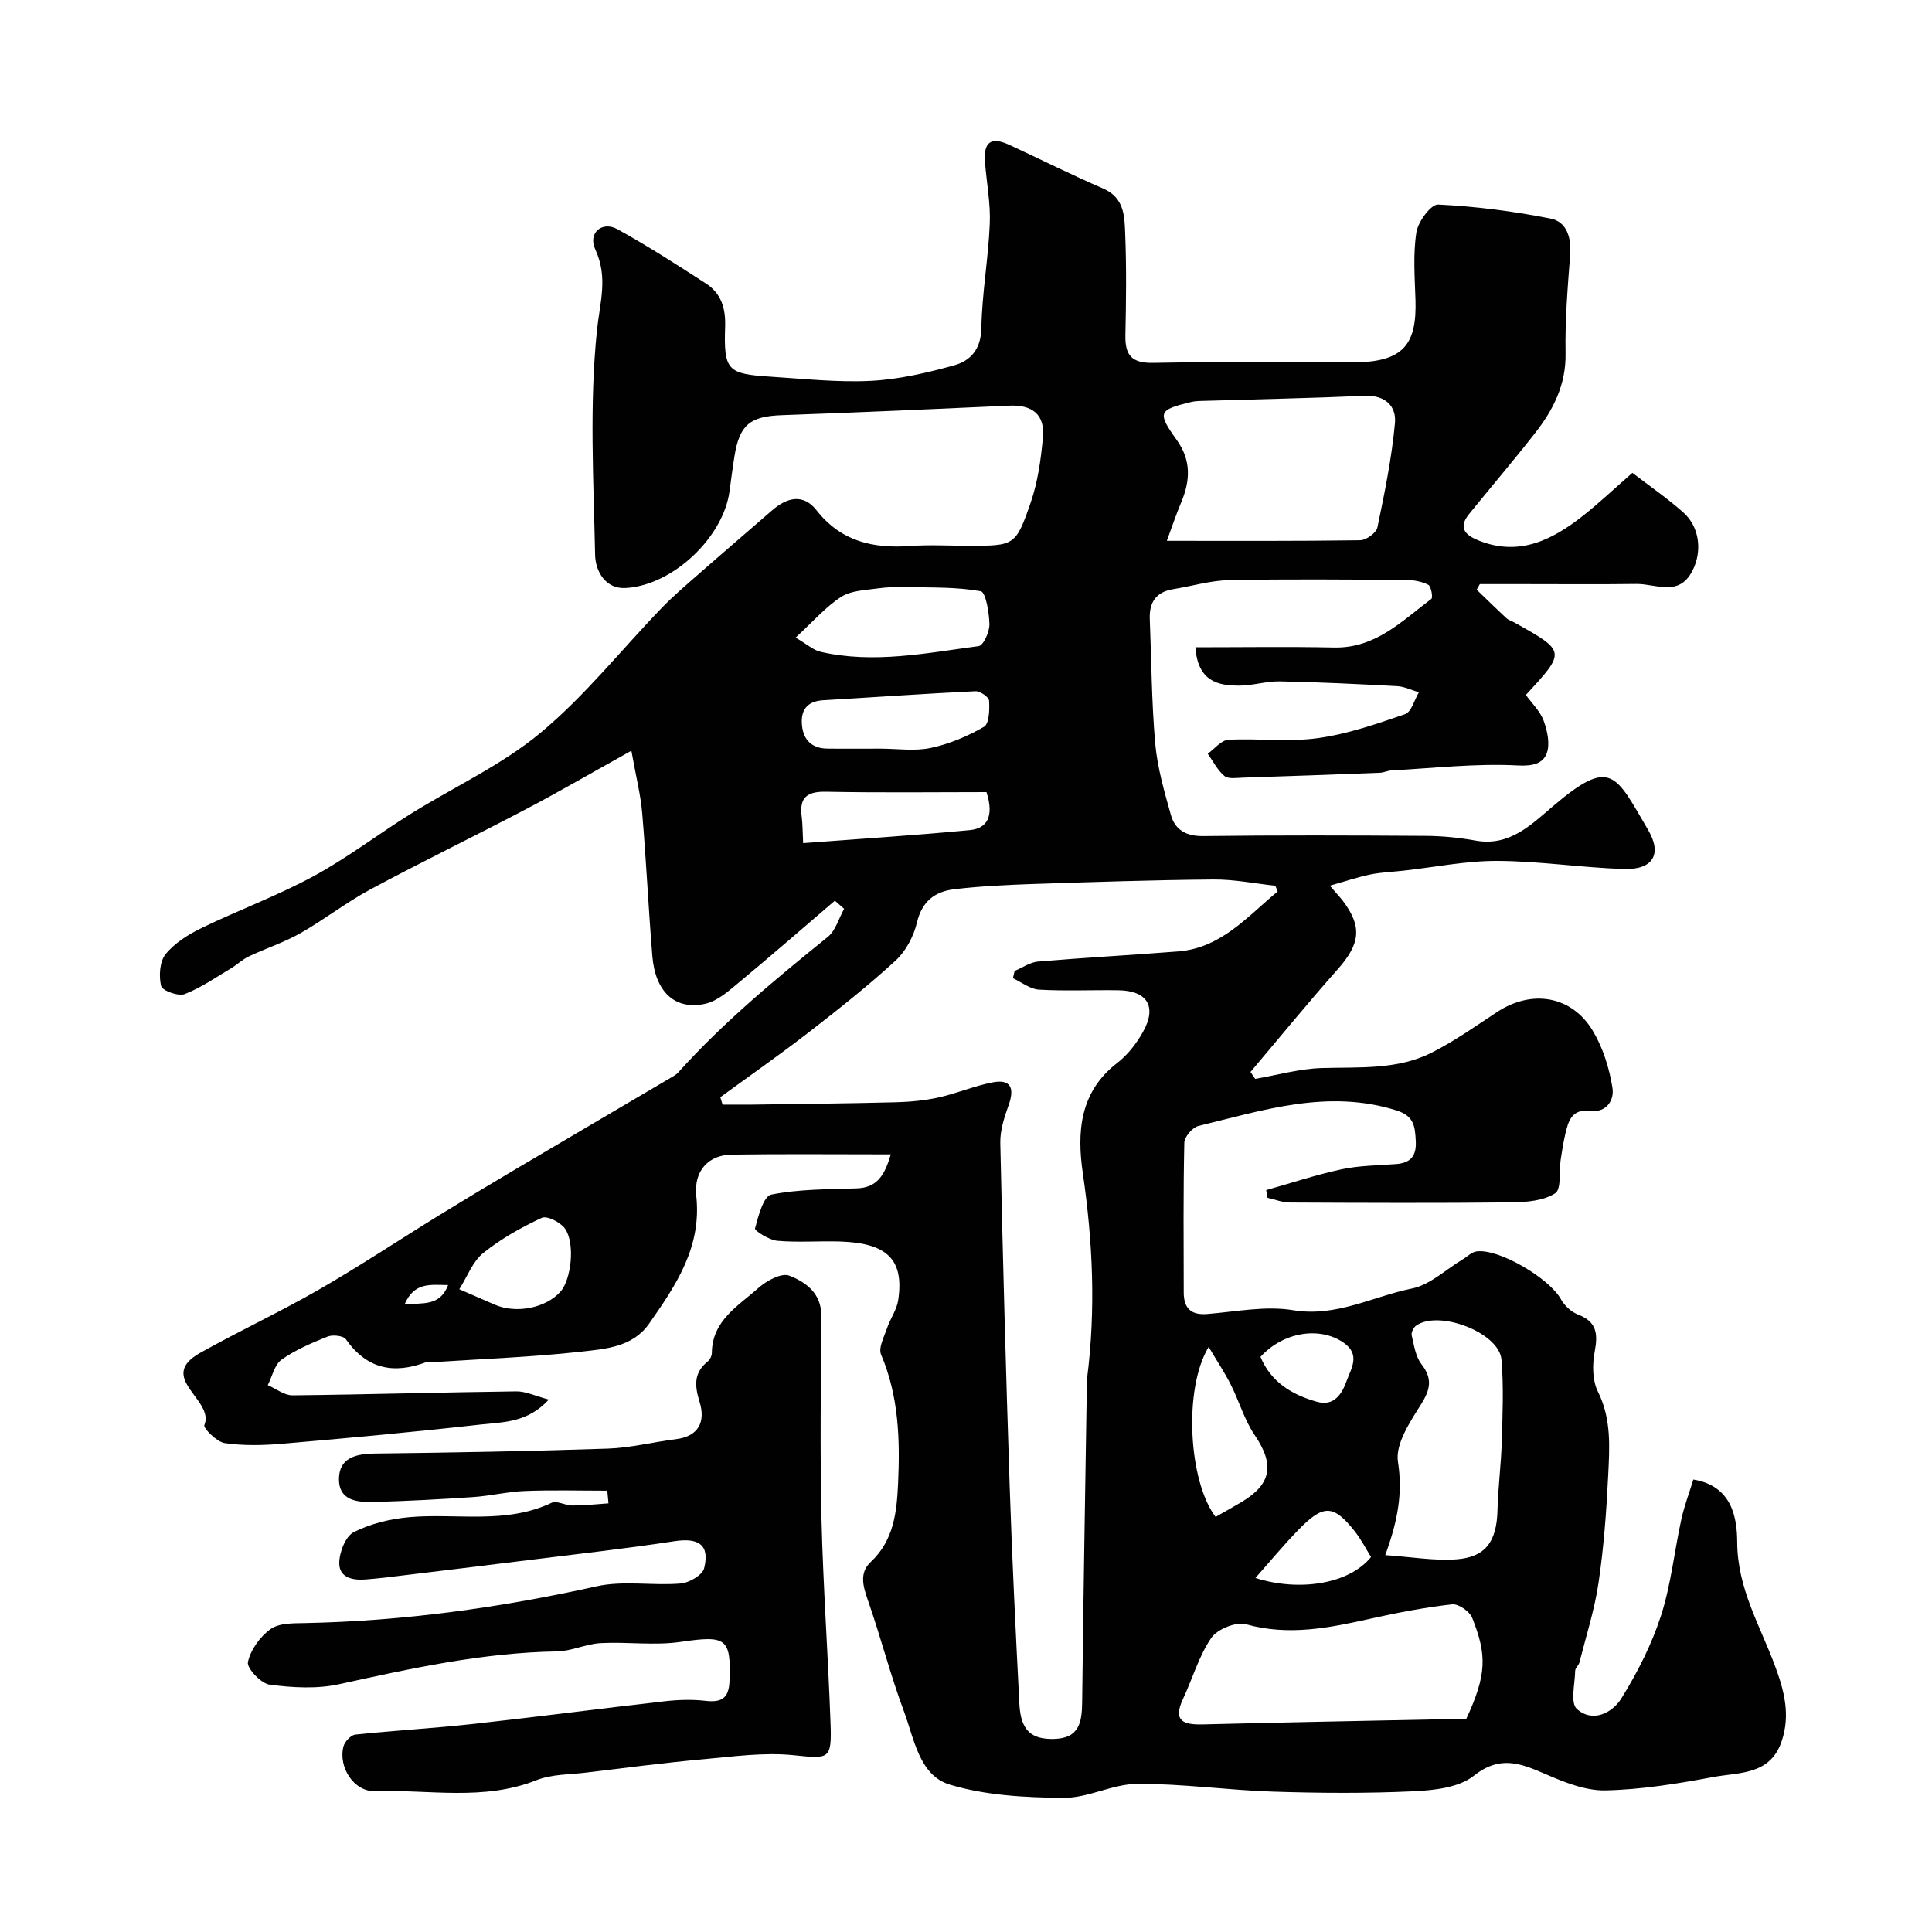 <svg enable-background="new 0 0 400 400" viewBox="0 0 400 400" xmlns="http://www.w3.org/2000/svg"><g fill="#010102"><path d="m184.43 239c-11.65 0-22.31-.11-32.96.05-4.68.07-7.88 3.24-7.31 8.6 1.13 10.62-4.23 18.47-9.77 26.4-3.42 4.88-9.04 5.23-14.1 5.8-9.99 1.11-20.05 1.48-30.09 2.14-.66.04-1.4-.18-1.99.04-6.72 2.53-12.27 1.41-16.59-4.74-.53-.75-2.72-.99-3.78-.57-3.3 1.32-6.66 2.74-9.54 4.78-1.47 1.04-1.94 3.48-2.86 5.28 1.71.74 3.42 2.12 5.12 2.11 15.44-.16 30.87-.63 46.31-.82 1.99-.03 4 .97 6.76 1.7-4.44 4.82-9.44 4.64-13.98 5.15-13.7 1.54-27.43 2.81-41.16 3.99-3.97.34-8.05.44-11.97-.13-1.63-.23-4.47-3.12-4.21-3.72 2.21-5.27-10.09-9.81-.82-14.99 8.1-4.53 16.53-8.46 24.57-13.09 8.44-4.86 16.56-10.26 24.86-15.37 5.25-3.23 10.54-6.41 15.84-9.55 10.8-6.39 21.62-12.74 32.43-19.11.42-.25.87-.51 1.19-.87 9.37-10.43 20.12-19.31 30.99-28.09 1.64-1.32 2.29-3.86 3.4-5.83-.64-.56-1.28-1.12-1.92-1.68-6.52 5.58-12.98 11.22-19.58 16.69-2.22 1.83-4.61 4.06-7.25 4.65-6.27 1.39-10.35-2.46-10.96-9.87-.81-9.86-1.26-19.74-2.1-29.6-.32-3.81-1.29-7.56-2.24-12.92-7.97 4.43-14.79 8.4-21.76 12.07-10.71 5.63-21.61 10.91-32.27 16.64-5.02 2.7-9.56 6.27-14.52 9.08-3.37 1.91-7.14 3.13-10.66 4.8-1.33.63-2.43 1.72-3.71 2.48-3.15 1.87-6.2 4.02-9.58 5.32-1.31.5-4.63-.72-4.86-1.68-.49-2.06-.31-5.06.93-6.59 1.88-2.32 4.72-4.09 7.48-5.43 7.63-3.7 15.65-6.65 23.09-10.68 7-3.79 13.38-8.69 20.15-12.92 8.98-5.61 18.86-10.1 26.91-16.81 9.21-7.66 16.79-17.27 25.17-25.94 2.39-2.47 5.03-4.7 7.62-6.97 5.01-4.4 10.08-8.73 15.11-13.11 3.09-2.69 6.46-3.58 9.24-.04 5.07 6.46 11.72 7.95 19.4 7.39 3.98-.29 8-.05 12-.05 9.58 0 9.83.08 12.97-9.06 1.46-4.27 2.09-8.9 2.5-13.42.42-4.67-2.2-6.74-6.95-6.52-15.69.71-31.38 1.42-47.08 1.97-6.55.23-8.77 1.93-9.83 8.45-.39 2.42-.7 4.86-1.03 7.29-1.27 9.49-11.66 19.48-21.5 20.04-4.17.24-6.26-3.45-6.33-6.86-.32-15.49-1.2-31.1.38-46.44.61-5.9 2.35-10.97-.35-16.82-1.56-3.37 1.41-5.92 4.58-4.17 6.27 3.46 12.32 7.34 18.33 11.24 3.15 2.04 4.11 5.08 3.98 8.95-.3 9.08.47 9.78 9.42 10.35 6.93.44 13.89 1.21 20.79.86 5.79-.3 11.61-1.66 17.23-3.22 3.39-.94 5.53-3.35 5.61-7.69.13-7.21 1.44-14.39 1.74-21.6.18-4.24-.66-8.52-.99-12.78-.32-4.22 1.26-5.32 5.1-3.54 6.46 3 12.84 6.19 19.38 9.02 4.4 1.9 4.41 5.78 4.55 9.38.28 6.99.19 14 .04 21-.08 4.12 1.29 5.79 5.75 5.71 13.83-.28 27.66-.06 41.5-.11 10.37-.04 13.1-3.74 12.81-12.96-.15-4.66-.52-9.41.19-13.97.34-2.19 3.02-5.81 4.49-5.74 7.8.38 15.61 1.38 23.28 2.9 3.38.67 4.34 3.97 4.06 7.55-.52 6.77-1.07 13.57-.95 20.34.12 6.53-2.56 11.75-6.35 16.58-4.45 5.68-9.14 11.17-13.68 16.78-2.48 3.07-.23 4.52 2.21 5.47 8.23 3.22 15.03-.16 21.32-5.1 3.37-2.64 6.48-5.61 10.34-8.97 3.45 2.65 7.18 5.21 10.54 8.19 3.43 3.05 3.92 8.13 1.9 12.06-2.83 5.52-7.56 2.7-11.59 2.75-7.86.1-15.73.03-23.59.03-2.95 0-5.9 0-8.85 0-.22.39-.44.78-.65 1.16 2.04 1.96 4.06 3.95 6.13 5.87.46.43 1.15.62 1.72.94 10.65 5.97 10.65 5.97 2.33 14.98 1.22 1.7 2.95 3.34 3.69 5.35.77 2.1 1.36 4.84.62 6.77-.78 2.06-2.84 2.65-5.95 2.48-8.68-.46-17.45.56-26.18 1.03-.81.04-1.59.45-2.4.48-9.43.37-18.87.71-28.3 1.01-1.32.04-3.05.34-3.88-.34-1.44-1.18-2.34-3.04-3.46-4.61 1.42-1.01 2.8-2.81 4.28-2.89 6.15-.33 12.41.5 18.47-.33 6.16-.84 12.19-2.93 18.1-4.97 1.32-.45 1.93-2.97 2.87-4.53-1.51-.44-3-1.19-4.52-1.27-8.09-.44-16.19-.83-24.29-.99-2.76-.05-5.53.86-8.29.88-4.55.03-8.67-.9-9.18-7.94 9.61 0 19.18-.15 28.74.05 8.56.18 14.05-5.5 20.12-10.07.36-.27-.05-2.62-.64-2.92-1.38-.7-3.1-1-4.68-1.01-12.2-.07-24.4-.2-36.59.05-3.86.08-7.69 1.25-11.54 1.87-3.57.57-4.99 2.74-4.85 6.2.35 8.6.37 17.22 1.13 25.78.44 4.97 1.88 9.9 3.23 14.74.89 3.17 3.21 4.45 6.77 4.4 15.33-.19 30.67-.14 46-.04 3.43.02 6.91.36 10.29.97 7.03 1.28 11.51-3.24 16.05-7.11 12.04-10.26 12.94-6.61 19.69 4.88 3 5.1.97 8.3-4.98 8.12-8.73-.27-17.44-1.64-26.17-1.68-6.51-.03-13.02 1.31-19.54 2.03-2.28.25-4.6.33-6.83.79-2.54.52-5.01 1.37-8.36 2.31 1.5 1.75 2.14 2.42 2.7 3.15 4.06 5.37 3.58 8.92-1.09 14.18-6.17 6.94-12.04 14.15-18.04 21.24.32.48.65.96.97 1.43 4.59-.79 9.16-2.1 13.76-2.24 7.74-.24 15.62.42 22.76-3.18 4.72-2.38 9.09-5.48 13.53-8.4 7.22-4.76 15.49-3.44 19.88 3.91 2.09 3.5 3.39 7.7 4.04 11.75.4 2.48-1.13 5.25-4.78 4.8s-4.38 2.15-4.99 4.81c-.4 1.74-.69 3.52-.95 5.29-.36 2.4.18 6.1-1.14 6.95-2.41 1.54-5.89 1.84-8.93 1.88-15.33.17-30.67.1-46 .03-1.54-.01-3.07-.63-4.61-.97-.1-.53-.2-1.06-.29-1.6 5.19-1.46 10.33-3.18 15.6-4.31 3.67-.78 7.51-.8 11.27-1.08 3.03-.23 4.27-1.65 4.1-4.79-.16-2.98-.32-5.16-3.99-6.32-14.18-4.47-27.55-.05-41.02 3.22-1.22.3-2.89 2.25-2.91 3.47-.23 10.33-.14 20.66-.12 31 .01 3.23 1.45 4.74 4.89 4.46 5.91-.48 12.02-1.73 17.74-.79 8.97 1.49 16.5-2.85 24.64-4.49 3.74-.76 6.99-3.94 10.47-6.02.96-.57 1.86-1.52 2.88-1.66 4.64-.64 15.12 5.6 17.49 9.93.72 1.32 2.14 2.61 3.53 3.15 3.92 1.5 4.13 4.03 3.44 7.7-.5 2.65-.49 5.93.67 8.25 2.84 5.69 2.41 11.59 2.12 17.47-.36 7.38-.91 14.79-1.99 22.1-.82 5.58-2.57 11.02-3.96 16.51-.16.62-.87 1.16-.88 1.74-.05 2.7-1.03 6.62.34 7.87 3.25 2.94 7.36.85 9.25-2.21 3.31-5.34 6.24-11.1 8.17-17.06 2.08-6.43 2.76-13.31 4.22-19.96.61-2.8 1.65-5.5 2.49-8.26 8.13 1.33 9.05 8.09 9.08 13 .05 9.58 4.73 17.23 7.82 25.57 1.9 5.11 3.24 10.17 1.37 15.65-2.39 7.02-8.81 6.38-14.12 7.37-7.38 1.38-14.88 2.61-22.35 2.77-4.16.09-8.56-1.7-12.52-3.42-5.13-2.22-9.36-3.87-14.74.4-3.11 2.47-8.26 3.01-12.55 3.21-9.65.45-19.33.38-28.99.07-9.39-.3-18.77-1.66-28.15-1.61-5.09.03-10.17 2.94-15.25 2.9-7.89-.07-16.08-.49-23.54-2.74-6.34-1.91-7.37-9.46-9.48-15.12-2.82-7.55-4.81-15.4-7.47-23.02-1.02-2.93-1.85-5.71.6-7.99 4.8-4.48 5.37-10.43 5.64-16.24.41-9.03.15-18.05-3.52-26.66-.6-1.4.63-3.67 1.23-5.47.66-1.97 2.01-3.79 2.31-5.79 1.26-8.38-2.23-11.85-12.04-12.16-4.33-.14-8.69.23-12.99-.15-1.68-.15-4.74-2.09-4.61-2.56.67-2.55 1.76-6.68 3.36-7 5.76-1.15 11.77-1.09 17.69-1.29 4.27-.14 5.8-2.77 7.06-7.04zm-35.3-11.83c.16.51.32 1.02.48 1.53 2.03 0 4.05.02 6.08 0 9.93-.14 19.86-.24 29.79-.49 2.96-.08 5.96-.36 8.84-.99 3.78-.84 7.4-2.4 11.2-3.13 3.67-.71 4.57 1.12 3.35 4.58-.91 2.56-1.83 5.32-1.77 7.97.51 23.69 1.16 47.39 1.94 71.07.5 15.03 1.24 30.05 2.01 45.07.28 5.48 2.44 7.36 7.16 7.25 5.3-.13 5.8-3.53 5.84-7.73.24-21.65.63-43.3.96-64.95.01-.67-.03-1.34.06-2 1.81-14.18 1.19-28.27-.88-42.41-1.24-8.49-.71-16.84 7.11-22.86 2.15-1.66 3.98-4.01 5.32-6.4 2.97-5.26.94-8.57-5.06-8.66-5.5-.08-11.01.19-16.48-.13-1.83-.11-3.58-1.54-5.37-2.37l.36-1.5c1.61-.67 3.19-1.8 4.84-1.94 9.67-.82 19.36-1.34 29.04-2.1 8.87-.7 14.32-7.22 20.55-12.39.07-.06-.19-.52-.46-1.2-4.14-.45-8.5-1.34-12.86-1.3-12.6.11-25.19.53-37.78.95-5.27.18-10.55.45-15.78 1.06-3.99.46-6.72 2.45-7.77 6.89-.68 2.86-2.31 5.95-4.45 7.91-5.79 5.31-11.99 10.2-18.22 15.03-5.9 4.56-12.02 8.83-18.05 13.24zm92.45-115.2c13.92 0 26.98.07 40.04-.12 1.25-.02 3.33-1.54 3.56-2.66 1.49-7.14 2.96-14.33 3.63-21.58.32-3.49-1.99-5.84-6.24-5.66-11.39.5-22.8.72-34.2 1.07-.66.02-1.32.1-1.96.26-6.55 1.6-6.85 2.13-2.79 7.8 3.04 4.25 2.82 8.4.95 12.89-1.11 2.64-2.02 5.38-2.99 8zm61.94 244.03c4.35-9.35 4.33-13.36 1.28-21.05-.53-1.33-2.85-2.94-4.16-2.79-5.64.64-11.25 1.71-16.8 2.95-8.56 1.91-16.98 3.65-25.85 1.18-2.06-.57-5.95.99-7.2 2.81-2.59 3.78-3.88 8.42-5.86 12.64-2.21 4.72.25 5.38 4.18 5.28 15.73-.4 31.47-.7 47.21-1.02 2.33-.04 4.65 0 7.2 0zm-16.72-34.03c5.44.37 10.13 1.21 14.74.87 6.1-.45 8.34-3.76 8.5-10.17.12-4.76.75-9.5.89-14.26.16-5.64.41-11.32-.07-16.93-.48-5.58-12.98-10.36-17.68-7.01-.53.38-1.04 1.43-.9 2.01.48 2.04.79 4.36 2 5.93 2.35 3.03 1.88 5.25-.08 8.37-2.28 3.62-5.33 8.19-4.77 11.84 1.01 6.49-.01 12.19-2.63 19.35zm-122.08-189.96c2.46 1.43 3.7 2.6 5.13 2.93 11 2.53 21.9.27 32.78-1.17.97-.13 2.25-2.97 2.22-4.53-.05-2.39-.77-6.64-1.79-6.83-4.93-.9-10.06-.74-15.12-.86-2.12-.05-4.27-.01-6.36.29-2.53.36-5.42.43-7.43 1.74-3.17 2.04-5.73 5.02-9.43 8.43zm17.53 22.99c3.5 0 7.11.56 10.46-.15 3.83-.81 7.62-2.41 11.02-4.38 1.08-.63 1.16-3.56 1.05-5.4-.04-.74-1.86-2.01-2.82-1.96-10.52.5-21.02 1.25-31.54 1.87-3.44.2-4.7 2.16-4.37 5.28.32 3.02 2.13 4.69 5.21 4.73 3.66.05 7.32 0 10.99.01zm69.43 159.06c1.99-1.14 3.69-2.08 5.35-3.07 6.29-3.74 6.86-7.81 2.72-13.9-2.13-3.15-3.2-7-4.94-10.44-1.24-2.46-2.79-4.77-4.57-7.78-5.3 8.75-4.12 27.91 1.44 35.19zm-47.44-150.06c-10.73 0-21.96.15-33.18-.08-3.97-.08-5.6 1.18-5.08 5.14.2 1.57.18 3.16.3 5.5 11.86-.9 23.19-1.61 34.49-2.69 3.49-.33 5.13-2.71 3.47-7.87zm-109.15 102.92c3.2 1.39 5.27 2.3 7.35 3.2 4.45 1.92 10.59.7 13.61-2.71 2.23-2.52 3.07-10.04.91-13.06-.93-1.3-3.71-2.71-4.79-2.21-4.27 1.99-8.48 4.35-12.13 7.29-2.17 1.74-3.26 4.83-4.95 7.49zm164.83 59.78c9.18 2.91 19.46 1.22 23.94-4.34-1.08-1.73-2.05-3.64-3.35-5.29-4.39-5.58-6.48-5.68-11.64-.38-3.07 3.13-5.87 6.54-8.95 10.01zm1.05-45.78c2.16 5.22 6.49 7.84 11.67 9.3 3.69 1.04 5.27-1.81 6.19-4.38.89-2.48 2.92-5.38-.67-7.87-4.89-3.36-12.43-2.26-17.19 2.95zm-168.19-14.86c-3.54-.02-7.01-.73-9.03 4.03 3.75-.42 7.29.47 9.03-4.03z"/><path d="m125.73 308.63c-5.67 0-11.34-.16-17 .06-3.59.14-7.14 1.01-10.73 1.26-6.76.46-13.53.81-20.29 1.01-3.49.1-7.58-.09-7.53-4.79.04-4.33 3.47-5.18 7.41-5.23 16.1-.19 32.2-.48 48.28-1.02 4.71-.16 9.37-1.37 14.07-1.95 4.84-.6 6.13-3.75 4.9-7.72-1.04-3.37-1.23-6.03 1.7-8.39.46-.37.83-1.14.84-1.74.06-6.76 5.5-9.75 9.66-13.48 1.66-1.48 4.76-3.15 6.35-2.54 3.37 1.31 6.66 3.61 6.64 8.22-.06 14.03-.28 28.06.05 42.09.34 14.2 1.38 28.38 1.88 42.58.26 7.39-.41 7.15-7.6 6.41-6.15-.64-12.49.27-18.72.83-8.16.74-16.28 1.8-24.42 2.78-3.4.41-7.04.32-10.13 1.55-10.95 4.37-22.28 1.91-33.43 2.28-4.4.15-7.66-4.98-6.55-9.26.26-.99 1.53-2.35 2.45-2.45 8.01-.85 16.07-1.29 24.07-2.17 13.34-1.47 26.65-3.22 39.99-4.73 2.79-.32 5.67-.41 8.45-.09 3.28.38 4.82-.51 4.96-4.01.36-9.02-.66-9.58-10.15-8.19-5.41.79-11.04-.05-16.54.25-3.04.17-6.02 1.67-9.04 1.72-15.34.25-30.17 3.51-45.05 6.78-4.62 1.02-9.69.72-14.43.1-1.78-.23-4.76-3.42-4.49-4.67.55-2.56 2.53-5.3 4.71-6.85 1.77-1.26 4.7-1.18 7.12-1.23 20.39-.41 40.44-3.19 60.34-7.61 5.56-1.24 11.62-.1 17.41-.58 1.76-.14 4.51-1.74 4.87-3.15 1.22-4.84-1.11-6.38-6.14-5.61-10.01 1.53-20.09 2.65-30.14 3.9-9.92 1.24-19.84 2.43-29.76 3.63-1.3.16-2.62.26-3.92.38-2.71.24-5.58-.31-5.58-3.35-.01-2.22 1.29-5.57 3-6.44 3.52-1.78 7.66-2.77 11.63-3.11 9.79-.83 19.85 1.52 29.33-2.96 1.09-.51 2.83.56 4.27.56 2.5-.01 5.01-.28 7.51-.45-.08-.86-.16-1.74-.25-2.62z"/></g></svg>